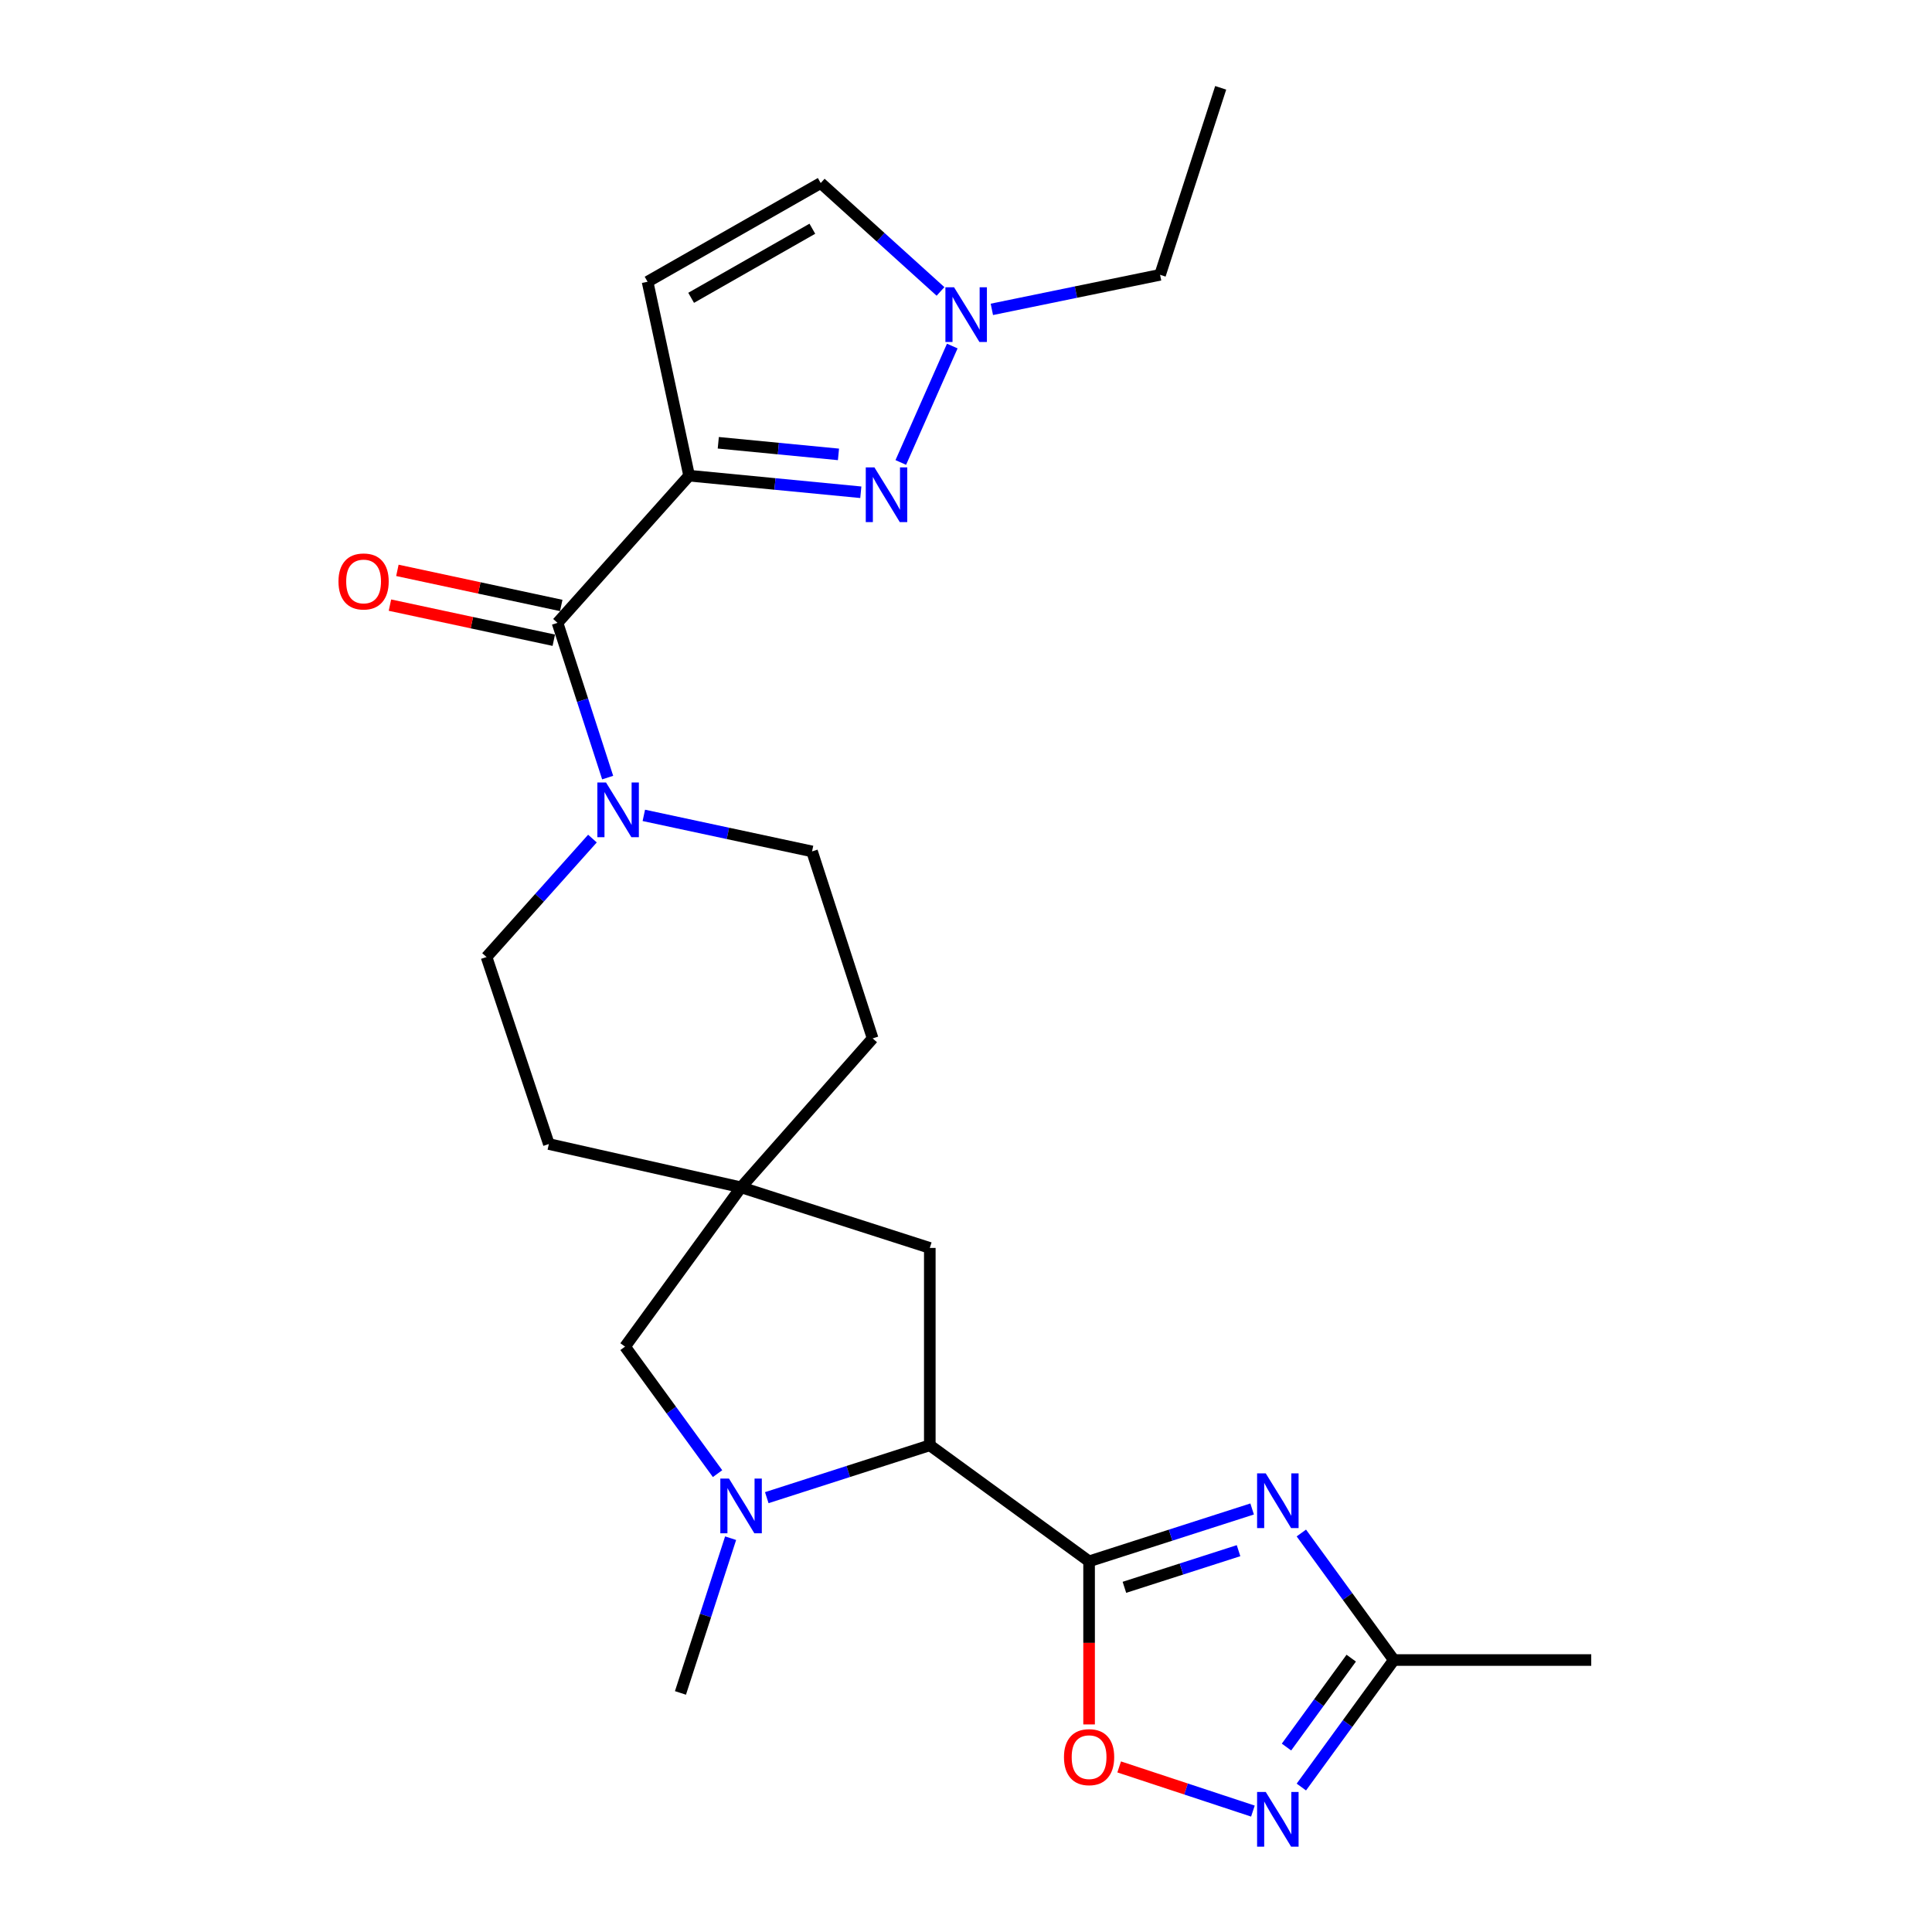 <?xml version='1.0' encoding='iso-8859-1'?>
<svg version='1.1' baseProfile='full'
              xmlns='http://www.w3.org/2000/svg'
                      xmlns:rdkit='http://www.rdkit.org/xml'
                      xmlns:xlink='http://www.w3.org/1999/xlink'
                  xml:space='preserve'
width='1000px' height='1000px' viewBox='0 0 1000 1000'>
<!-- END OF HEADER -->
<rect style='opacity:1.0;fill:#FFFFFF;stroke:none' width='1000' height='1000' x='0' y='0'> </rect>
<path class='bond-0' d='M 563.71,808.142 L 605.906,794.593' style='fill:none;fill-rule:evenodd;stroke:#000000;stroke-width:6px;stroke-linecap:butt;stroke-linejoin:miter;stroke-opacity:1' />
<path class='bond-0' d='M 605.906,794.593 L 648.102,781.044' style='fill:none;fill-rule:evenodd;stroke:#0000FF;stroke-width:6px;stroke-linecap:butt;stroke-linejoin:miter;stroke-opacity:1' />
<path class='bond-0' d='M 581.994,821.595 L 611.531,812.111' style='fill:none;fill-rule:evenodd;stroke:#000000;stroke-width:6px;stroke-linecap:butt;stroke-linejoin:miter;stroke-opacity:1' />
<path class='bond-0' d='M 611.531,812.111 L 641.068,802.627' style='fill:none;fill-rule:evenodd;stroke:#0000FF;stroke-width:6px;stroke-linecap:butt;stroke-linejoin:miter;stroke-opacity:1' />
<path class='bond-1' d='M 563.71,808.142 L 481.264,748.08' style='fill:none;fill-rule:evenodd;stroke:#000000;stroke-width:6px;stroke-linecap:butt;stroke-linejoin:miter;stroke-opacity:1' />
<path class='bond-2' d='M 563.71,808.142 L 563.71,850.353' style='fill:none;fill-rule:evenodd;stroke:#000000;stroke-width:6px;stroke-linecap:butt;stroke-linejoin:miter;stroke-opacity:1' />
<path class='bond-2' d='M 563.71,850.353 L 563.71,892.564' style='fill:none;fill-rule:evenodd;stroke:#FF0000;stroke-width:6px;stroke-linecap:butt;stroke-linejoin:miter;stroke-opacity:1' />
<path class='bond-3' d='M 356.684,246.205 L 288.568,322.386' style='fill:none;fill-rule:evenodd;stroke:#000000;stroke-width:6px;stroke-linecap:butt;stroke-linejoin:miter;stroke-opacity:1' />
<path class='bond-4' d='M 356.684,246.205 L 401.118,250.499' style='fill:none;fill-rule:evenodd;stroke:#000000;stroke-width:6px;stroke-linecap:butt;stroke-linejoin:miter;stroke-opacity:1' />
<path class='bond-4' d='M 401.118,250.499 L 445.552,254.793' style='fill:none;fill-rule:evenodd;stroke:#0000FF;stroke-width:6px;stroke-linecap:butt;stroke-linejoin:miter;stroke-opacity:1' />
<path class='bond-4' d='M 371.784,229.18 L 402.888,232.185' style='fill:none;fill-rule:evenodd;stroke:#000000;stroke-width:6px;stroke-linecap:butt;stroke-linejoin:miter;stroke-opacity:1' />
<path class='bond-4' d='M 402.888,232.185 L 433.992,235.191' style='fill:none;fill-rule:evenodd;stroke:#0000FF;stroke-width:6px;stroke-linecap:butt;stroke-linejoin:miter;stroke-opacity:1' />
<path class='bond-5' d='M 356.684,246.205 L 335.178,145.83' style='fill:none;fill-rule:evenodd;stroke:#000000;stroke-width:6px;stroke-linecap:butt;stroke-linejoin:miter;stroke-opacity:1' />
<path class='bond-6' d='M 673.575,793.482 L 697.512,826.355' style='fill:none;fill-rule:evenodd;stroke:#0000FF;stroke-width:6px;stroke-linecap:butt;stroke-linejoin:miter;stroke-opacity:1' />
<path class='bond-6' d='M 697.512,826.355 L 721.449,859.229' style='fill:none;fill-rule:evenodd;stroke:#000000;stroke-width:6px;stroke-linecap:butt;stroke-linejoin:miter;stroke-opacity:1' />
<path class='bond-7' d='M 466.247,239.37 L 492.895,179.11' style='fill:none;fill-rule:evenodd;stroke:#0000FF;stroke-width:6px;stroke-linecap:butt;stroke-linejoin:miter;stroke-opacity:1' />
<path class='bond-8' d='M 288.568,322.386 L 301.546,362.432' style='fill:none;fill-rule:evenodd;stroke:#000000;stroke-width:6px;stroke-linecap:butt;stroke-linejoin:miter;stroke-opacity:1' />
<path class='bond-8' d='M 301.546,362.432 L 314.525,402.479' style='fill:none;fill-rule:evenodd;stroke:#0000FF;stroke-width:6px;stroke-linecap:butt;stroke-linejoin:miter;stroke-opacity:1' />
<path class='bond-9' d='M 290.496,313.39 L 248.091,304.305' style='fill:none;fill-rule:evenodd;stroke:#000000;stroke-width:6px;stroke-linecap:butt;stroke-linejoin:miter;stroke-opacity:1' />
<path class='bond-9' d='M 248.091,304.305 L 205.687,295.219' style='fill:none;fill-rule:evenodd;stroke:#FF0000;stroke-width:6px;stroke-linecap:butt;stroke-linejoin:miter;stroke-opacity:1' />
<path class='bond-9' d='M 286.641,331.381 L 244.237,322.295' style='fill:none;fill-rule:evenodd;stroke:#000000;stroke-width:6px;stroke-linecap:butt;stroke-linejoin:miter;stroke-opacity:1' />
<path class='bond-9' d='M 244.237,322.295 L 201.832,313.21' style='fill:none;fill-rule:evenodd;stroke:#FF0000;stroke-width:6px;stroke-linecap:butt;stroke-linejoin:miter;stroke-opacity:1' />
<path class='bond-10' d='M 396.882,775.186 L 439.073,761.633' style='fill:none;fill-rule:evenodd;stroke:#0000FF;stroke-width:6px;stroke-linecap:butt;stroke-linejoin:miter;stroke-opacity:1' />
<path class='bond-10' d='M 439.073,761.633 L 481.264,748.08' style='fill:none;fill-rule:evenodd;stroke:#000000;stroke-width:6px;stroke-linecap:butt;stroke-linejoin:miter;stroke-opacity:1' />
<path class='bond-11' d='M 371.406,762.75 L 347.466,729.882' style='fill:none;fill-rule:evenodd;stroke:#0000FF;stroke-width:6px;stroke-linecap:butt;stroke-linejoin:miter;stroke-opacity:1' />
<path class='bond-11' d='M 347.466,729.882 L 323.526,697.014' style='fill:none;fill-rule:evenodd;stroke:#000000;stroke-width:6px;stroke-linecap:butt;stroke-linejoin:miter;stroke-opacity:1' />
<path class='bond-12' d='M 378.164,796.164 L 365.186,836.211' style='fill:none;fill-rule:evenodd;stroke:#0000FF;stroke-width:6px;stroke-linecap:butt;stroke-linejoin:miter;stroke-opacity:1' />
<path class='bond-12' d='M 365.186,836.211 L 352.207,876.258' style='fill:none;fill-rule:evenodd;stroke:#000000;stroke-width:6px;stroke-linecap:butt;stroke-linejoin:miter;stroke-opacity:1' />
<path class='bond-13' d='M 481.264,748.08 L 481.264,645.927' style='fill:none;fill-rule:evenodd;stroke:#000000;stroke-width:6px;stroke-linecap:butt;stroke-linejoin:miter;stroke-opacity:1' />
<path class='bond-14' d='M 579.283,914.558 L 613.894,925.987' style='fill:none;fill-rule:evenodd;stroke:#FF0000;stroke-width:6px;stroke-linecap:butt;stroke-linejoin:miter;stroke-opacity:1' />
<path class='bond-14' d='M 613.894,925.987 L 648.505,937.415' style='fill:none;fill-rule:evenodd;stroke:#0000FF;stroke-width:6px;stroke-linecap:butt;stroke-linejoin:miter;stroke-opacity:1' />
<path class='bond-15' d='M 673.576,924.965 L 697.512,892.097' style='fill:none;fill-rule:evenodd;stroke:#0000FF;stroke-width:6px;stroke-linecap:butt;stroke-linejoin:miter;stroke-opacity:1' />
<path class='bond-15' d='M 697.512,892.097 L 721.449,859.229' style='fill:none;fill-rule:evenodd;stroke:#000000;stroke-width:6px;stroke-linecap:butt;stroke-linejoin:miter;stroke-opacity:1' />
<path class='bond-15' d='M 665.884,904.274 L 682.64,881.266' style='fill:none;fill-rule:evenodd;stroke:#0000FF;stroke-width:6px;stroke-linecap:butt;stroke-linejoin:miter;stroke-opacity:1' />
<path class='bond-15' d='M 682.64,881.266 L 699.395,858.258' style='fill:none;fill-rule:evenodd;stroke:#000000;stroke-width:6px;stroke-linecap:butt;stroke-linejoin:miter;stroke-opacity:1' />
<path class='bond-16' d='M 335.178,145.83 L 424.8,94.743' style='fill:none;fill-rule:evenodd;stroke:#000000;stroke-width:6px;stroke-linecap:butt;stroke-linejoin:miter;stroke-opacity:1' />
<path class='bond-16' d='M 357.733,154.151 L 420.468,118.39' style='fill:none;fill-rule:evenodd;stroke:#000000;stroke-width:6px;stroke-linecap:butt;stroke-linejoin:miter;stroke-opacity:1' />
<path class='bond-17' d='M 333.244,422.034 L 376.779,431.362' style='fill:none;fill-rule:evenodd;stroke:#0000FF;stroke-width:6px;stroke-linecap:butt;stroke-linejoin:miter;stroke-opacity:1' />
<path class='bond-17' d='M 376.779,431.362 L 420.313,440.689' style='fill:none;fill-rule:evenodd;stroke:#000000;stroke-width:6px;stroke-linecap:butt;stroke-linejoin:miter;stroke-opacity:1' />
<path class='bond-18' d='M 306.644,434.052 L 279.238,464.703' style='fill:none;fill-rule:evenodd;stroke:#0000FF;stroke-width:6px;stroke-linecap:butt;stroke-linejoin:miter;stroke-opacity:1' />
<path class='bond-18' d='M 279.238,464.703 L 251.832,495.354' style='fill:none;fill-rule:evenodd;stroke:#000000;stroke-width:6px;stroke-linecap:butt;stroke-linejoin:miter;stroke-opacity:1' />
<path class='bond-19' d='M 721.449,859.229 L 823.623,859.229' style='fill:none;fill-rule:evenodd;stroke:#000000;stroke-width:6px;stroke-linecap:butt;stroke-linejoin:miter;stroke-opacity:1' />
<path class='bond-20' d='M 513.383,160.126 L 556.92,151.184' style='fill:none;fill-rule:evenodd;stroke:#0000FF;stroke-width:6px;stroke-linecap:butt;stroke-linejoin:miter;stroke-opacity:1' />
<path class='bond-20' d='M 556.92,151.184 L 600.457,142.242' style='fill:none;fill-rule:evenodd;stroke:#000000;stroke-width:6px;stroke-linecap:butt;stroke-linejoin:miter;stroke-opacity:1' />
<path class='bond-21' d='M 486.804,150.844 L 455.802,122.793' style='fill:none;fill-rule:evenodd;stroke:#0000FF;stroke-width:6px;stroke-linecap:butt;stroke-linejoin:miter;stroke-opacity:1' />
<path class='bond-21' d='M 455.802,122.793 L 424.8,94.743' style='fill:none;fill-rule:evenodd;stroke:#000000;stroke-width:6px;stroke-linecap:butt;stroke-linejoin:miter;stroke-opacity:1' />
<path class='bond-22' d='M 383.577,614.557 L 481.264,645.927' style='fill:none;fill-rule:evenodd;stroke:#000000;stroke-width:6px;stroke-linecap:butt;stroke-linejoin:miter;stroke-opacity:1' />
<path class='bond-23' d='M 383.577,614.557 L 284.091,592.151' style='fill:none;fill-rule:evenodd;stroke:#000000;stroke-width:6px;stroke-linecap:butt;stroke-linejoin:miter;stroke-opacity:1' />
<path class='bond-24' d='M 383.577,614.557 L 451.683,537.476' style='fill:none;fill-rule:evenodd;stroke:#000000;stroke-width:6px;stroke-linecap:butt;stroke-linejoin:miter;stroke-opacity:1' />
<path class='bond-25' d='M 383.577,614.557 L 323.526,697.014' style='fill:none;fill-rule:evenodd;stroke:#000000;stroke-width:6px;stroke-linecap:butt;stroke-linejoin:miter;stroke-opacity:1' />
<path class='bond-26' d='M 420.313,440.689 L 451.683,537.476' style='fill:none;fill-rule:evenodd;stroke:#000000;stroke-width:6px;stroke-linecap:butt;stroke-linejoin:miter;stroke-opacity:1' />
<path class='bond-27' d='M 251.832,495.354 L 284.091,592.151' style='fill:none;fill-rule:evenodd;stroke:#000000;stroke-width:6px;stroke-linecap:butt;stroke-linejoin:miter;stroke-opacity:1' />
<path class='bond-28' d='M 600.457,142.242 L 631.827,45.455' style='fill:none;fill-rule:evenodd;stroke:#000000;stroke-width:6px;stroke-linecap:butt;stroke-linejoin:miter;stroke-opacity:1' />
<path  class='atom-2' d='M 655.148 762.612
L 664.428 777.612
Q 665.348 779.092, 666.828 781.772
Q 668.308 784.452, 668.388 784.612
L 668.388 762.612
L 672.148 762.612
L 672.148 790.932
L 668.268 790.932
L 658.308 774.532
Q 657.148 772.612, 655.908 770.412
Q 654.708 768.212, 654.348 767.532
L 654.348 790.932
L 650.668 790.932
L 650.668 762.612
L 655.148 762.612
' fill='#0000FF'/>
<path  class='atom-3' d='M 452.598 241.919
L 461.878 256.919
Q 462.798 258.399, 464.278 261.079
Q 465.758 263.759, 465.838 263.919
L 465.838 241.919
L 469.598 241.919
L 469.598 270.239
L 465.718 270.239
L 455.758 253.839
Q 454.598 251.919, 453.358 249.719
Q 452.158 247.519, 451.798 246.839
L 451.798 270.239
L 448.118 270.239
L 448.118 241.919
L 452.598 241.919
' fill='#0000FF'/>
<path  class='atom-5' d='M 377.317 765.3
L 386.597 780.3
Q 387.517 781.78, 388.997 784.46
Q 390.477 787.14, 390.557 787.3
L 390.557 765.3
L 394.317 765.3
L 394.317 793.62
L 390.437 793.62
L 380.477 777.22
Q 379.317 775.3, 378.077 773.1
Q 376.877 770.9, 376.517 770.22
L 376.517 793.62
L 372.837 793.62
L 372.837 765.3
L 377.317 765.3
' fill='#0000FF'/>
<path  class='atom-7' d='M 550.71 909.496
Q 550.71 902.696, 554.07 898.896
Q 557.43 895.096, 563.71 895.096
Q 569.99 895.096, 573.35 898.896
Q 576.71 902.696, 576.71 909.496
Q 576.71 916.376, 573.31 920.296
Q 569.91 924.176, 563.71 924.176
Q 557.47 924.176, 554.07 920.296
Q 550.71 916.416, 550.71 909.496
M 563.71 920.976
Q 568.03 920.976, 570.35 918.096
Q 572.71 915.176, 572.71 909.496
Q 572.71 903.936, 570.35 901.136
Q 568.03 898.296, 563.71 898.296
Q 559.39 898.296, 557.03 901.096
Q 554.71 903.896, 554.71 909.496
Q 554.71 915.216, 557.03 918.096
Q 559.39 920.976, 563.71 920.976
' fill='#FF0000'/>
<path  class='atom-8' d='M 655.148 927.515
L 664.428 942.515
Q 665.348 943.995, 666.828 946.675
Q 668.308 949.355, 668.388 949.515
L 668.388 927.515
L 672.148 927.515
L 672.148 955.835
L 668.268 955.835
L 658.308 939.435
Q 657.148 937.515, 655.908 935.315
Q 654.708 933.115, 654.348 932.435
L 654.348 955.835
L 650.668 955.835
L 650.668 927.515
L 655.148 927.515
' fill='#0000FF'/>
<path  class='atom-10' d='M 313.678 405.023
L 322.958 420.023
Q 323.878 421.503, 325.358 424.183
Q 326.838 426.863, 326.918 427.023
L 326.918 405.023
L 330.678 405.023
L 330.678 433.343
L 326.798 433.343
L 316.838 416.943
Q 315.678 415.023, 314.438 412.823
Q 313.238 410.623, 312.878 409.943
L 312.878 433.343
L 309.198 433.343
L 309.198 405.023
L 313.678 405.023
' fill='#0000FF'/>
<path  class='atom-12' d='M 493.822 148.699
L 503.102 163.699
Q 504.022 165.179, 505.502 167.859
Q 506.982 170.539, 507.062 170.699
L 507.062 148.699
L 510.822 148.699
L 510.822 177.019
L 506.942 177.019
L 496.982 160.619
Q 495.822 158.699, 494.582 156.499
Q 493.382 154.299, 493.022 153.619
L 493.022 177.019
L 489.342 177.019
L 489.342 148.699
L 493.822 148.699
' fill='#0000FF'/>
<path  class='atom-17' d='M 175.193 300.959
Q 175.193 294.159, 178.553 290.359
Q 181.913 286.559, 188.193 286.559
Q 194.473 286.559, 197.833 290.359
Q 201.193 294.159, 201.193 300.959
Q 201.193 307.839, 197.793 311.759
Q 194.393 315.639, 188.193 315.639
Q 181.953 315.639, 178.553 311.759
Q 175.193 307.879, 175.193 300.959
M 188.193 312.439
Q 192.513 312.439, 194.833 309.559
Q 197.193 306.639, 197.193 300.959
Q 197.193 295.399, 194.833 292.599
Q 192.513 289.759, 188.193 289.759
Q 183.873 289.759, 181.513 292.559
Q 179.193 295.359, 179.193 300.959
Q 179.193 306.679, 181.513 309.559
Q 183.873 312.439, 188.193 312.439
' fill='#FF0000'/>
</svg>
